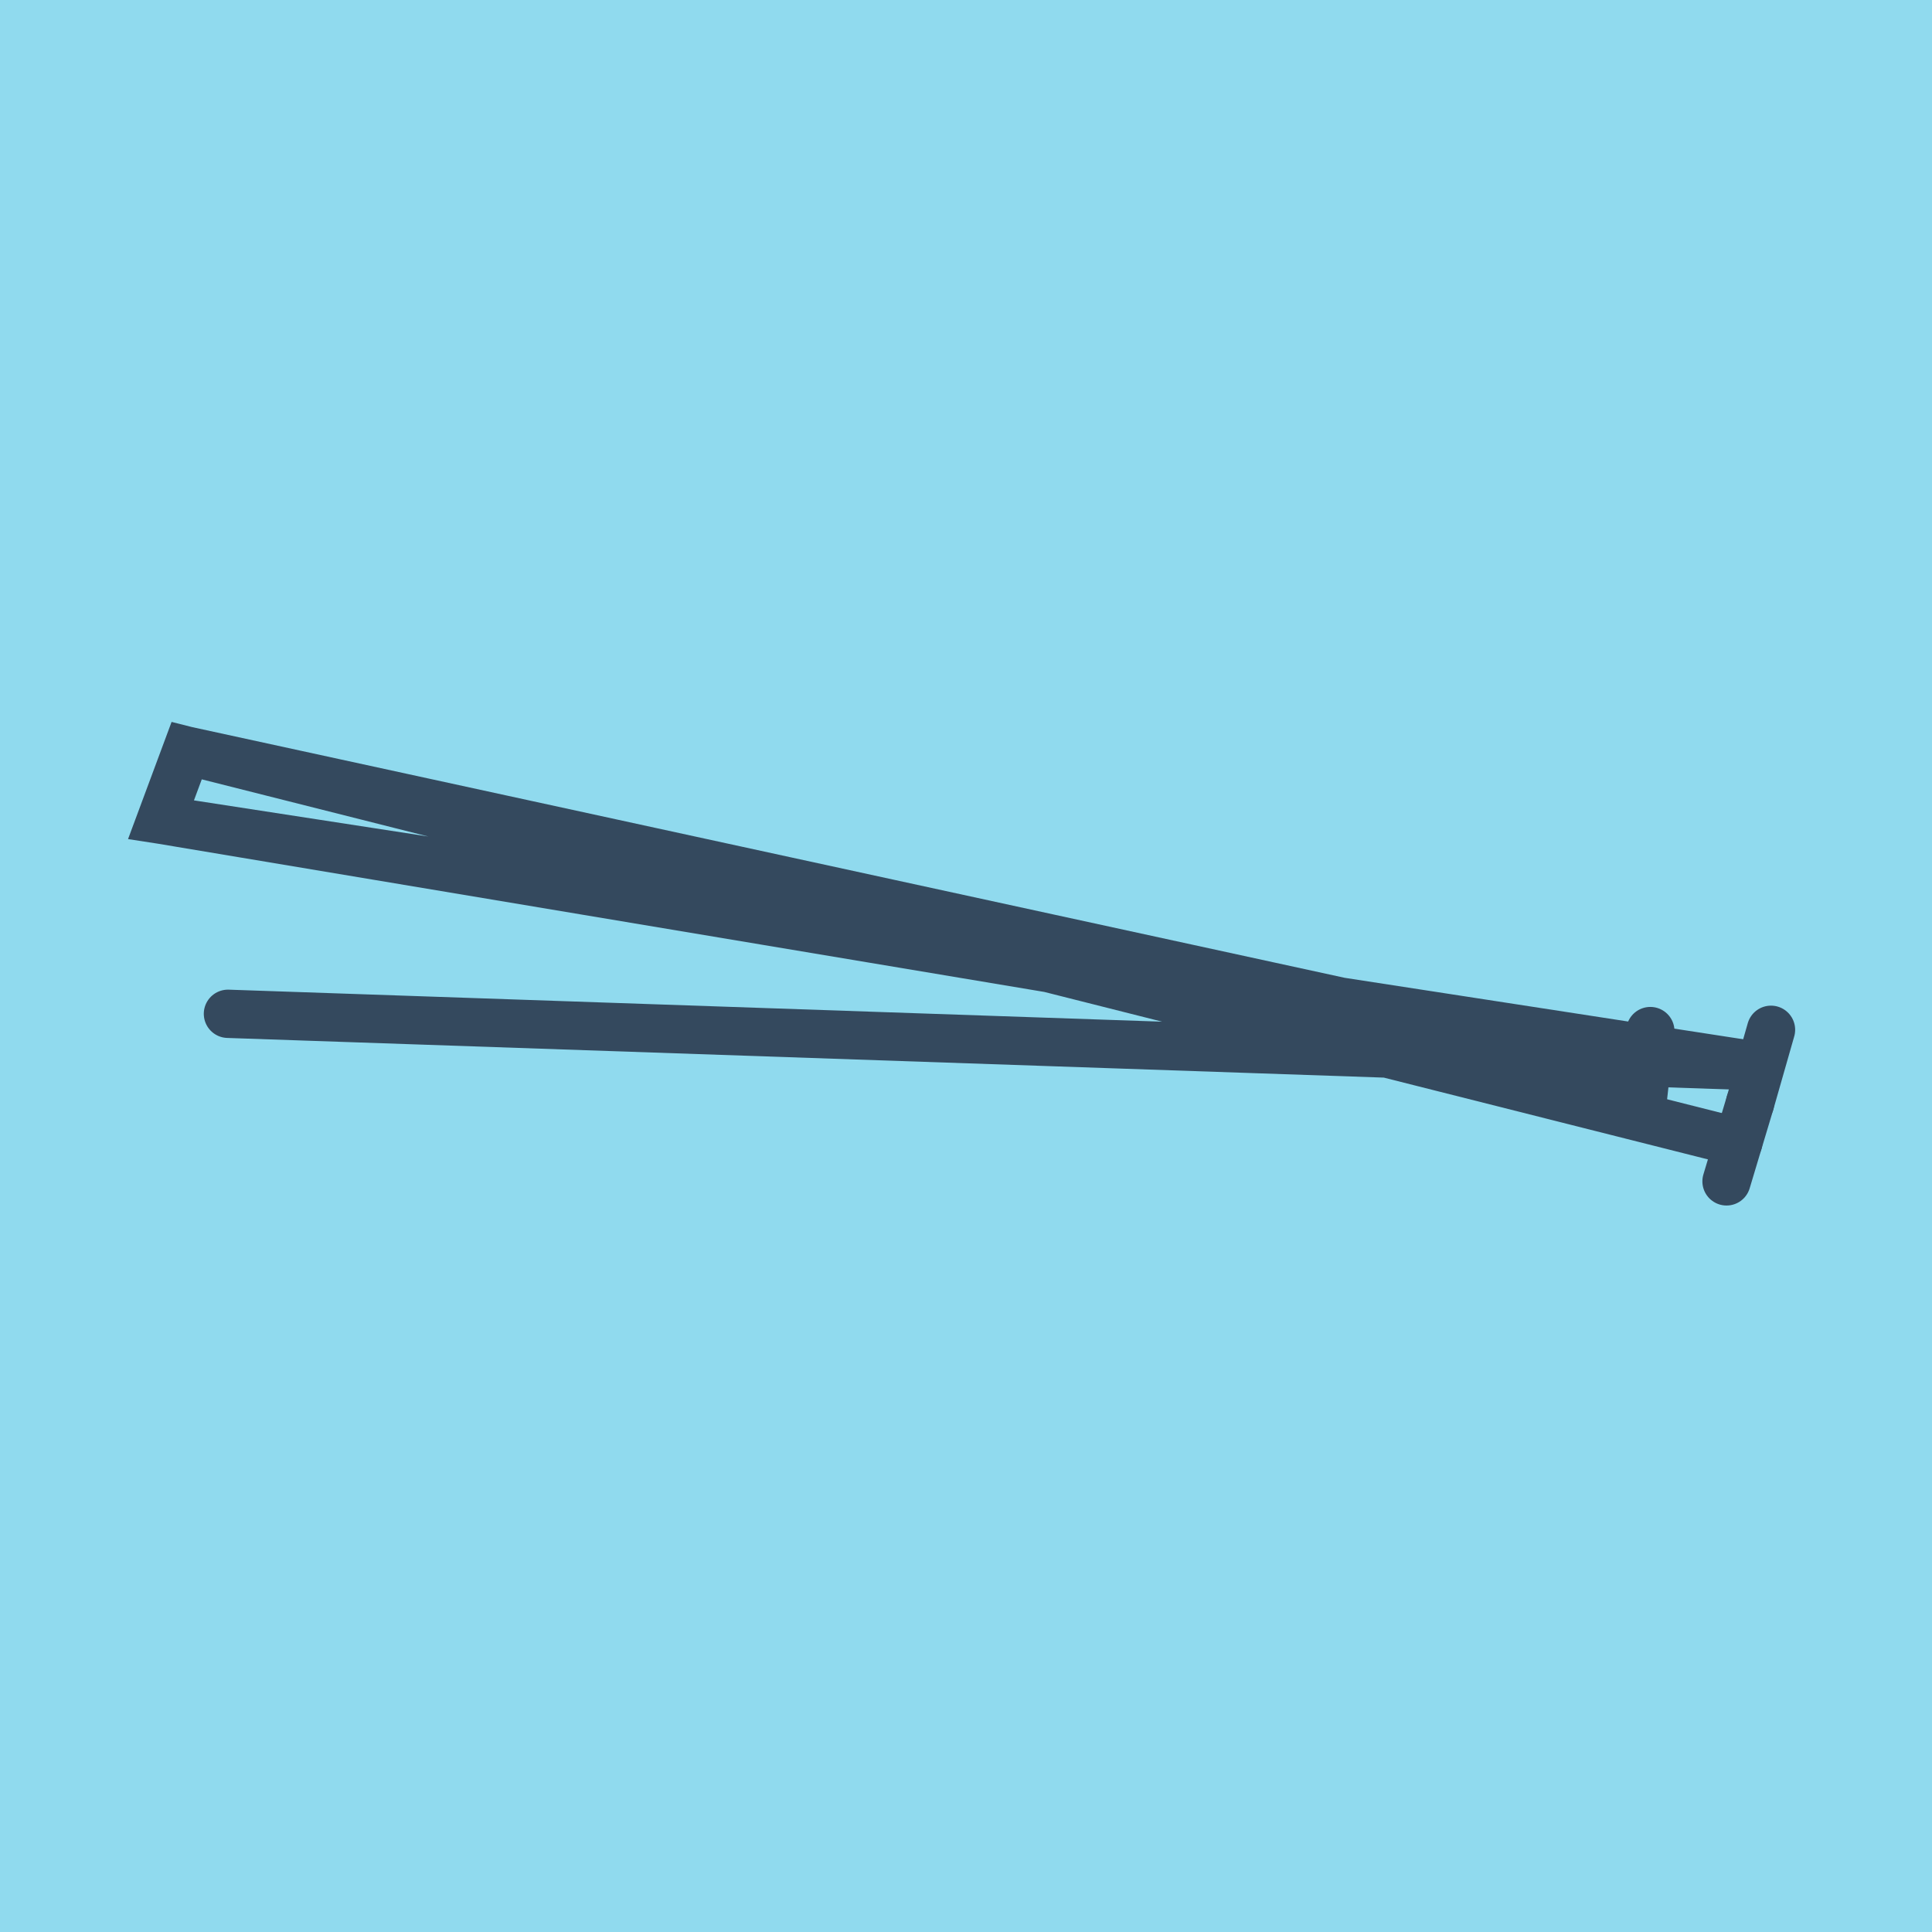 <?xml version="1.0" encoding="utf-8"?>
<!DOCTYPE svg PUBLIC "-//W3C//DTD SVG 1.1//EN" "http://www.w3.org/Graphics/SVG/1.1/DTD/svg11.dtd">
<svg xmlns="http://www.w3.org/2000/svg" xmlns:xlink="http://www.w3.org/1999/xlink" viewBox="-10 -10 120 120" preserveAspectRatio="xMidYMid meet">
	<path style="fill:#90daee" d="M-10-10h120v120H-10z"/>
			<polyline stroke-linecap="round" points="98.701,58.506 97.238,63.377 " style="fill:none;stroke:#34495e;stroke-width: 3px"/>
			<polyline stroke-linecap="round" points="91.998,58.643 92.505,54.042 " style="fill:none;stroke:#34495e;stroke-width: 3px"/>
			<polyline stroke-linecap="round" points="98.701,58.506 100,53.962 " style="fill:none;stroke:#34495e;stroke-width: 3px"/>
			<polyline stroke-linecap="round" points="97.969,60.941 1.595,36.623 0,40.915 92.252,56.343 1.595,36.623 0,40.915 99.351,56.234 4.158,52.969 " style="fill:none;stroke:#34495e;stroke-width: 3px"/>
	</svg>
